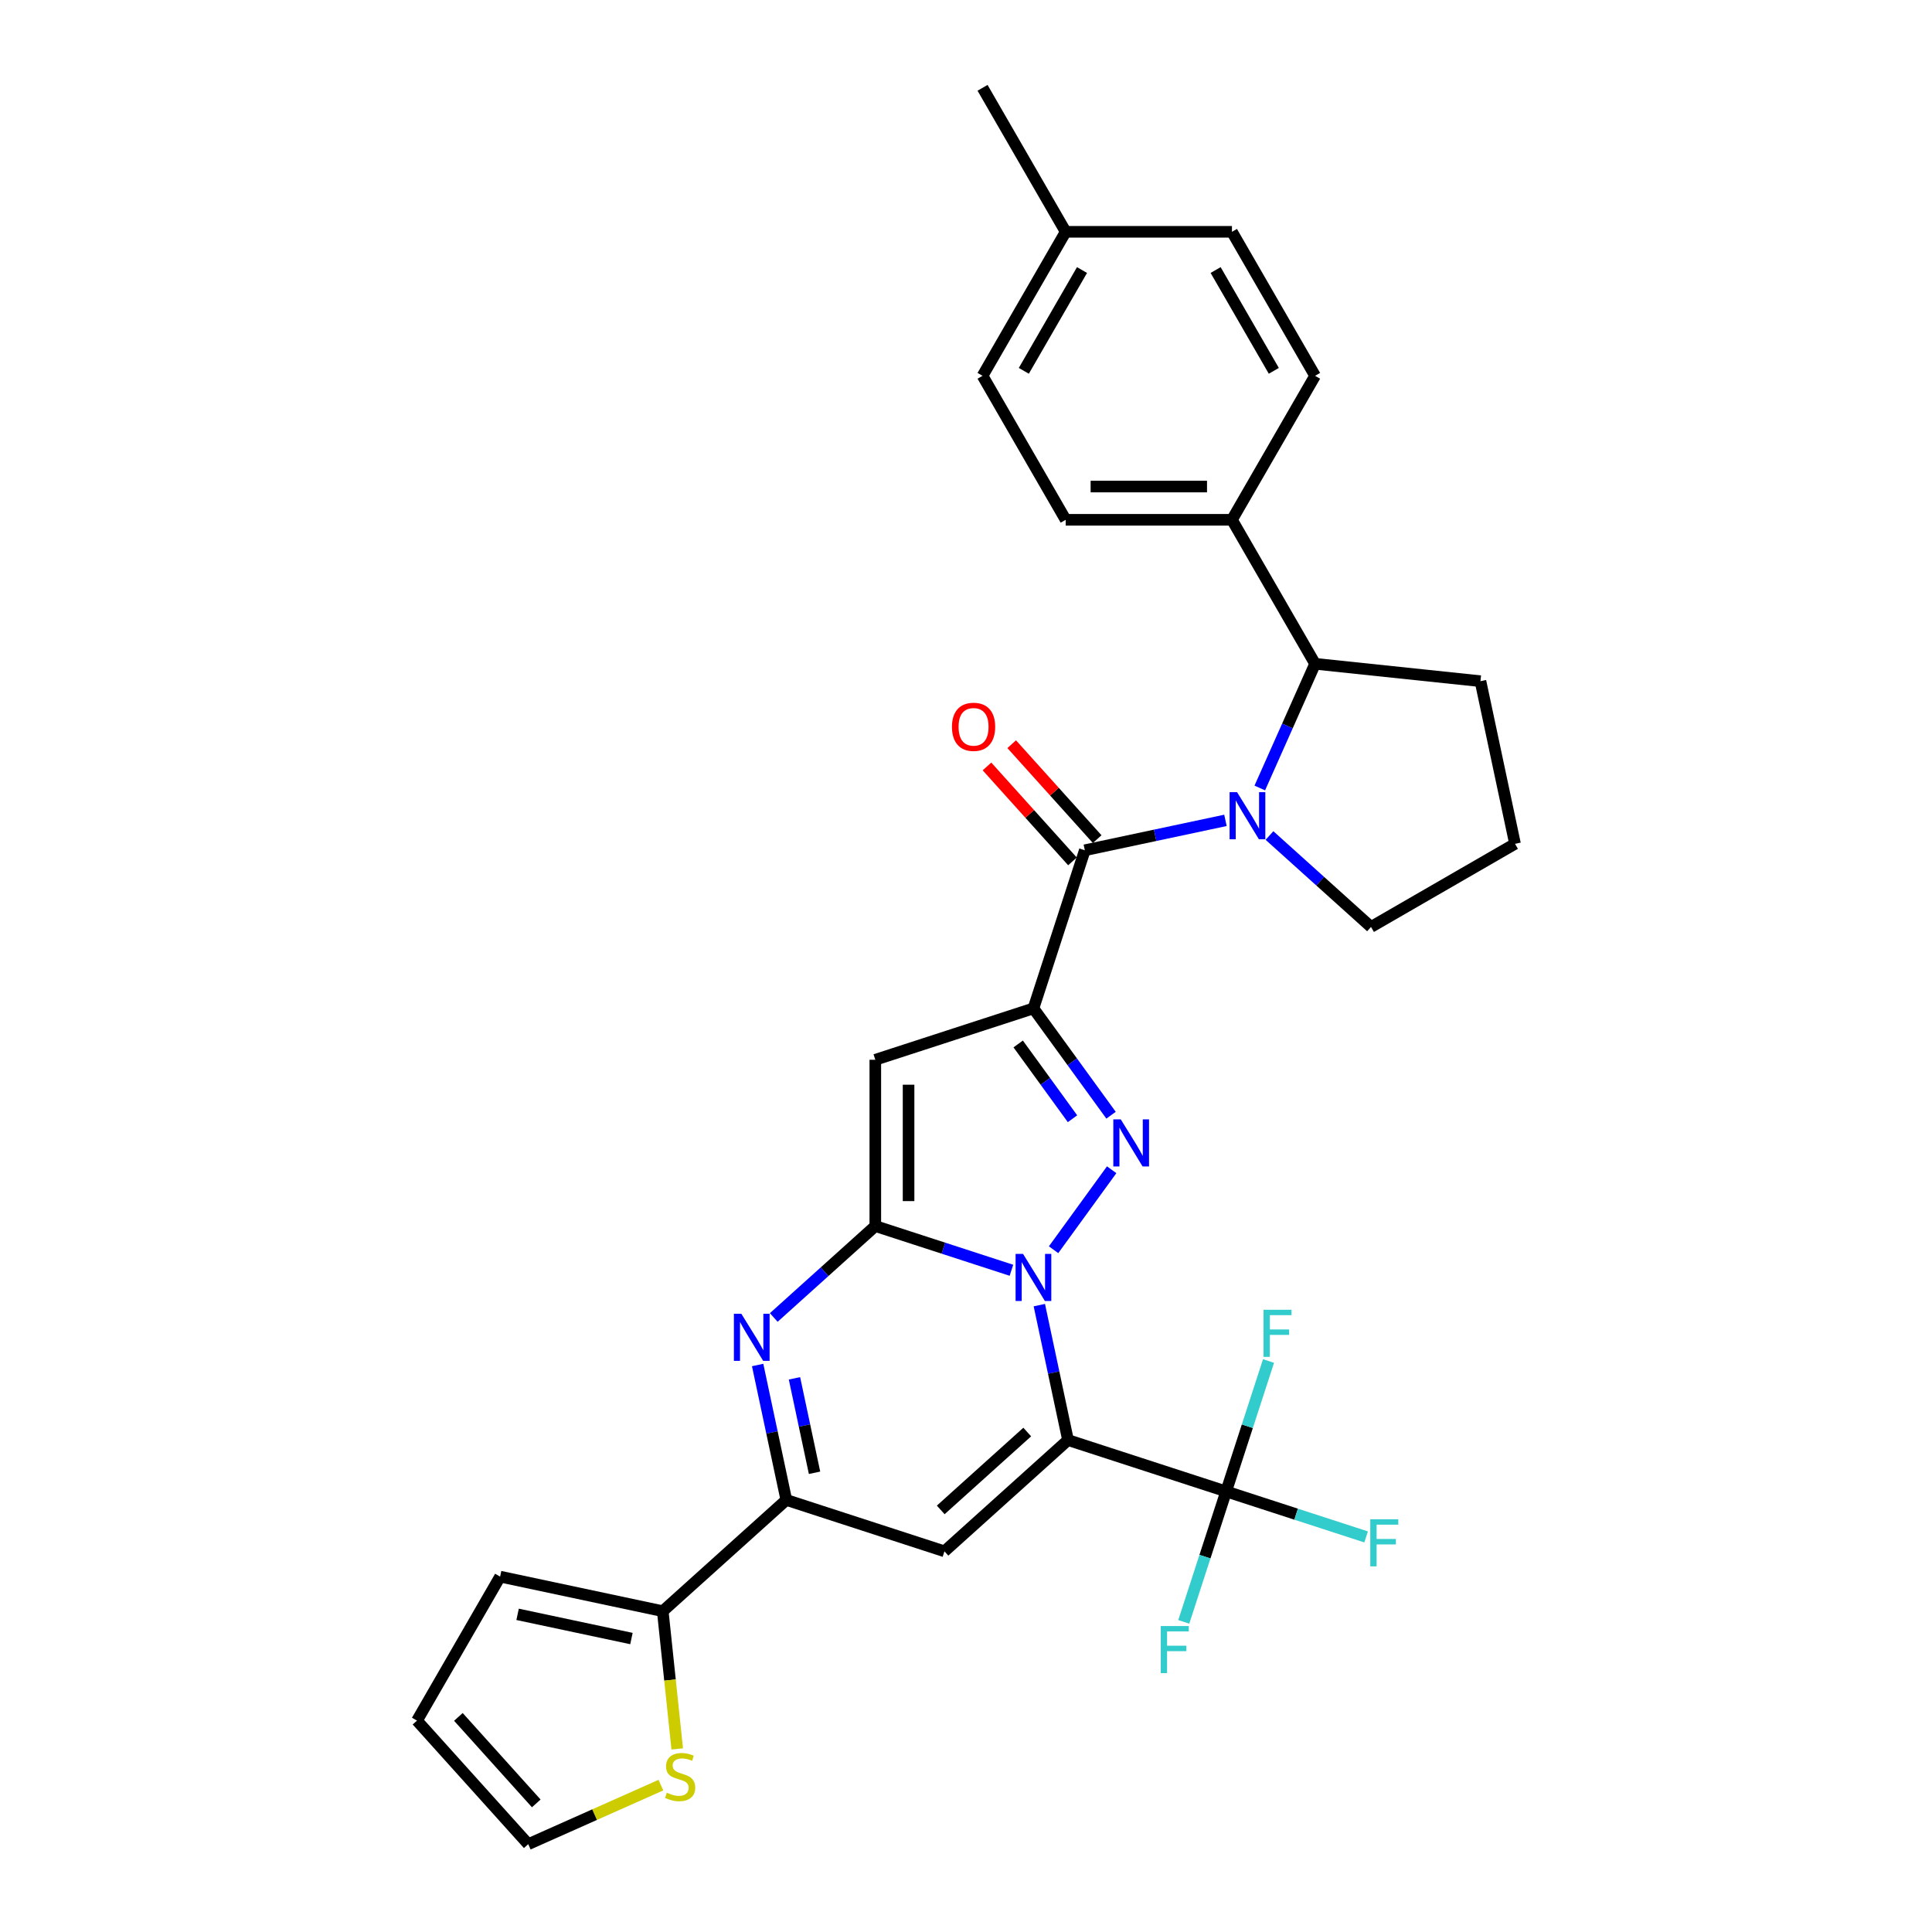 <?xml version='1.0' encoding='iso-8859-1'?>
<svg version='1.1' baseProfile='full'
              xmlns='http://www.w3.org/2000/svg'
                      xmlns:rdkit='http://www.rdkit.org/xml'
                      xmlns:xlink='http://www.w3.org/1999/xlink'
                  xml:space='preserve'
width='1000px' height='1000px' viewBox='0 0 1000 1000'>
<!-- END OF HEADER -->
<rect style='opacity:1.0;fill:#FFFFFF;stroke:none' width='1000' height='1000' x='0' y='0'> </rect>
<path class='bond-0' d='M 537.956,675.531 L 545.379,710.452' style='fill:none;fill-rule:evenodd;stroke:#0000FF;stroke-width:6px;stroke-linecap:butt;stroke-linejoin:miter;stroke-opacity:1' />
<path class='bond-0' d='M 545.379,710.452 L 552.802,745.373' style='fill:none;fill-rule:evenodd;stroke:#000000;stroke-width:6px;stroke-linecap:butt;stroke-linejoin:miter;stroke-opacity:1' />
<path class='bond-1' d='M 523.514,657.49 L 488.287,646.044' style='fill:none;fill-rule:evenodd;stroke:#0000FF;stroke-width:6px;stroke-linecap:butt;stroke-linejoin:miter;stroke-opacity:1' />
<path class='bond-1' d='M 488.287,646.044 L 453.059,634.598' style='fill:none;fill-rule:evenodd;stroke:#000000;stroke-width:6px;stroke-linecap:butt;stroke-linejoin:miter;stroke-opacity:1' />
<path class='bond-3' d='M 545.326,646.855 L 575.399,605.462' style='fill:none;fill-rule:evenodd;stroke:#0000FF;stroke-width:6px;stroke-linecap:butt;stroke-linejoin:miter;stroke-opacity:1' />
<path class='bond-6' d='M 552.802,745.373 L 488.846,802.96' style='fill:none;fill-rule:evenodd;stroke:#000000;stroke-width:6px;stroke-linecap:butt;stroke-linejoin:miter;stroke-opacity:1' />
<path class='bond-6' d='M 531.691,741.22 L 486.922,781.53' style='fill:none;fill-rule:evenodd;stroke:#000000;stroke-width:6px;stroke-linecap:butt;stroke-linejoin:miter;stroke-opacity:1' />
<path class='bond-10' d='M 552.802,745.373 L 634.651,771.968' style='fill:none;fill-rule:evenodd;stroke:#000000;stroke-width:6px;stroke-linecap:butt;stroke-linejoin:miter;stroke-opacity:1' />
<path class='bond-4' d='M 453.059,634.598 L 453.059,548.537' style='fill:none;fill-rule:evenodd;stroke:#000000;stroke-width:6px;stroke-linecap:butt;stroke-linejoin:miter;stroke-opacity:1' />
<path class='bond-4' d='M 470.272,621.689 L 470.272,561.446' style='fill:none;fill-rule:evenodd;stroke:#000000;stroke-width:6px;stroke-linecap:butt;stroke-linejoin:miter;stroke-opacity:1' />
<path class='bond-5' d='M 453.059,634.598 L 426.779,658.262' style='fill:none;fill-rule:evenodd;stroke:#000000;stroke-width:6px;stroke-linecap:butt;stroke-linejoin:miter;stroke-opacity:1' />
<path class='bond-5' d='M 426.779,658.262 L 400.498,681.925' style='fill:none;fill-rule:evenodd;stroke:#0000FF;stroke-width:6px;stroke-linecap:butt;stroke-linejoin:miter;stroke-opacity:1' />
<path class='bond-2' d='M 534.908,521.943 L 554.993,549.586' style='fill:none;fill-rule:evenodd;stroke:#000000;stroke-width:6px;stroke-linecap:butt;stroke-linejoin:miter;stroke-opacity:1' />
<path class='bond-2' d='M 554.993,549.586 L 575.077,577.23' style='fill:none;fill-rule:evenodd;stroke:#0000FF;stroke-width:6px;stroke-linecap:butt;stroke-linejoin:miter;stroke-opacity:1' />
<path class='bond-2' d='M 527.009,540.353 L 541.068,559.703' style='fill:none;fill-rule:evenodd;stroke:#000000;stroke-width:6px;stroke-linecap:butt;stroke-linejoin:miter;stroke-opacity:1' />
<path class='bond-2' d='M 541.068,559.703 L 555.127,579.054' style='fill:none;fill-rule:evenodd;stroke:#0000FF;stroke-width:6px;stroke-linecap:butt;stroke-linejoin:miter;stroke-opacity:1' />
<path class='bond-7' d='M 534.908,521.943 L 561.503,440.094' style='fill:none;fill-rule:evenodd;stroke:#000000;stroke-width:6px;stroke-linecap:butt;stroke-linejoin:miter;stroke-opacity:1' />
<path class='bond-31' d='M 534.908,521.943 L 453.059,548.537' style='fill:none;fill-rule:evenodd;stroke:#000000;stroke-width:6px;stroke-linecap:butt;stroke-linejoin:miter;stroke-opacity:1' />
<path class='bond-9' d='M 392.151,706.522 L 399.574,741.444' style='fill:none;fill-rule:evenodd;stroke:#0000FF;stroke-width:6px;stroke-linecap:butt;stroke-linejoin:miter;stroke-opacity:1' />
<path class='bond-9' d='M 399.574,741.444 L 406.997,776.365' style='fill:none;fill-rule:evenodd;stroke:#000000;stroke-width:6px;stroke-linecap:butt;stroke-linejoin:miter;stroke-opacity:1' />
<path class='bond-9' d='M 411.214,713.42 L 416.41,737.865' style='fill:none;fill-rule:evenodd;stroke:#0000FF;stroke-width:6px;stroke-linecap:butt;stroke-linejoin:miter;stroke-opacity:1' />
<path class='bond-9' d='M 416.41,737.865 L 421.606,762.31' style='fill:none;fill-rule:evenodd;stroke:#000000;stroke-width:6px;stroke-linecap:butt;stroke-linejoin:miter;stroke-opacity:1' />
<path class='bond-32' d='M 488.846,802.96 L 406.997,776.365' style='fill:none;fill-rule:evenodd;stroke:#000000;stroke-width:6px;stroke-linecap:butt;stroke-linejoin:miter;stroke-opacity:1' />
<path class='bond-8' d='M 561.503,440.094 L 597.896,432.358' style='fill:none;fill-rule:evenodd;stroke:#000000;stroke-width:6px;stroke-linecap:butt;stroke-linejoin:miter;stroke-opacity:1' />
<path class='bond-8' d='M 597.896,432.358 L 634.289,424.622' style='fill:none;fill-rule:evenodd;stroke:#0000FF;stroke-width:6px;stroke-linecap:butt;stroke-linejoin:miter;stroke-opacity:1' />
<path class='bond-15' d='M 567.898,434.335 L 545.775,409.764' style='fill:none;fill-rule:evenodd;stroke:#000000;stroke-width:6px;stroke-linecap:butt;stroke-linejoin:miter;stroke-opacity:1' />
<path class='bond-15' d='M 545.775,409.764 L 523.652,385.194' style='fill:none;fill-rule:evenodd;stroke:#FF0000;stroke-width:6px;stroke-linecap:butt;stroke-linejoin:miter;stroke-opacity:1' />
<path class='bond-15' d='M 555.107,445.852 L 532.984,421.282' style='fill:none;fill-rule:evenodd;stroke:#000000;stroke-width:6px;stroke-linecap:butt;stroke-linejoin:miter;stroke-opacity:1' />
<path class='bond-15' d='M 532.984,421.282 L 510.861,396.711' style='fill:none;fill-rule:evenodd;stroke:#FF0000;stroke-width:6px;stroke-linecap:butt;stroke-linejoin:miter;stroke-opacity:1' />
<path class='bond-11' d='M 652.067,407.863 L 666.377,375.721' style='fill:none;fill-rule:evenodd;stroke:#0000FF;stroke-width:6px;stroke-linecap:butt;stroke-linejoin:miter;stroke-opacity:1' />
<path class='bond-11' d='M 666.377,375.721 L 680.688,343.58' style='fill:none;fill-rule:evenodd;stroke:#000000;stroke-width:6px;stroke-linecap:butt;stroke-linejoin:miter;stroke-opacity:1' />
<path class='bond-24' d='M 657.078,432.46 L 683.359,456.123' style='fill:none;fill-rule:evenodd;stroke:#0000FF;stroke-width:6px;stroke-linecap:butt;stroke-linejoin:miter;stroke-opacity:1' />
<path class='bond-24' d='M 683.359,456.123 L 709.639,479.787' style='fill:none;fill-rule:evenodd;stroke:#000000;stroke-width:6px;stroke-linecap:butt;stroke-linejoin:miter;stroke-opacity:1' />
<path class='bond-12' d='M 406.997,776.365 L 343.041,833.951' style='fill:none;fill-rule:evenodd;stroke:#000000;stroke-width:6px;stroke-linecap:butt;stroke-linejoin:miter;stroke-opacity:1' />
<path class='bond-19' d='M 634.651,771.968 L 670.876,783.738' style='fill:none;fill-rule:evenodd;stroke:#000000;stroke-width:6px;stroke-linecap:butt;stroke-linejoin:miter;stroke-opacity:1' />
<path class='bond-19' d='M 670.876,783.738 L 707.102,795.509' style='fill:none;fill-rule:evenodd;stroke:#33CCCC;stroke-width:6px;stroke-linecap:butt;stroke-linejoin:miter;stroke-opacity:1' />
<path class='bond-20' d='M 634.651,771.968 L 623.683,805.723' style='fill:none;fill-rule:evenodd;stroke:#000000;stroke-width:6px;stroke-linecap:butt;stroke-linejoin:miter;stroke-opacity:1' />
<path class='bond-20' d='M 623.683,805.723 L 612.715,839.479' style='fill:none;fill-rule:evenodd;stroke:#33CCCC;stroke-width:6px;stroke-linecap:butt;stroke-linejoin:miter;stroke-opacity:1' />
<path class='bond-21' d='M 634.651,771.968 L 645.619,738.212' style='fill:none;fill-rule:evenodd;stroke:#000000;stroke-width:6px;stroke-linecap:butt;stroke-linejoin:miter;stroke-opacity:1' />
<path class='bond-21' d='M 645.619,738.212 L 656.587,704.456' style='fill:none;fill-rule:evenodd;stroke:#33CCCC;stroke-width:6px;stroke-linecap:butt;stroke-linejoin:miter;stroke-opacity:1' />
<path class='bond-14' d='M 680.688,343.58 L 637.657,269.048' style='fill:none;fill-rule:evenodd;stroke:#000000;stroke-width:6px;stroke-linecap:butt;stroke-linejoin:miter;stroke-opacity:1' />
<path class='bond-28' d='M 680.688,343.58 L 766.278,352.575' style='fill:none;fill-rule:evenodd;stroke:#000000;stroke-width:6px;stroke-linecap:butt;stroke-linejoin:miter;stroke-opacity:1' />
<path class='bond-13' d='M 343.041,833.951 L 346.787,869.595' style='fill:none;fill-rule:evenodd;stroke:#000000;stroke-width:6px;stroke-linecap:butt;stroke-linejoin:miter;stroke-opacity:1' />
<path class='bond-13' d='M 346.787,869.595 L 350.533,905.238' style='fill:none;fill-rule:evenodd;stroke:#CCCC00;stroke-width:6px;stroke-linecap:butt;stroke-linejoin:miter;stroke-opacity:1' />
<path class='bond-16' d='M 343.041,833.951 L 258.86,816.058' style='fill:none;fill-rule:evenodd;stroke:#000000;stroke-width:6px;stroke-linecap:butt;stroke-linejoin:miter;stroke-opacity:1' />
<path class='bond-16' d='M 326.835,848.104 L 267.908,835.578' style='fill:none;fill-rule:evenodd;stroke:#000000;stroke-width:6px;stroke-linecap:butt;stroke-linejoin:miter;stroke-opacity:1' />
<path class='bond-17' d='M 342.07,923.978 L 307.743,939.262' style='fill:none;fill-rule:evenodd;stroke:#CCCC00;stroke-width:6px;stroke-linecap:butt;stroke-linejoin:miter;stroke-opacity:1' />
<path class='bond-17' d='M 307.743,939.262 L 273.416,954.545' style='fill:none;fill-rule:evenodd;stroke:#000000;stroke-width:6px;stroke-linecap:butt;stroke-linejoin:miter;stroke-opacity:1' />
<path class='bond-22' d='M 637.657,269.048 L 551.596,269.048' style='fill:none;fill-rule:evenodd;stroke:#000000;stroke-width:6px;stroke-linecap:butt;stroke-linejoin:miter;stroke-opacity:1' />
<path class='bond-22' d='M 624.748,251.836 L 564.505,251.836' style='fill:none;fill-rule:evenodd;stroke:#000000;stroke-width:6px;stroke-linecap:butt;stroke-linejoin:miter;stroke-opacity:1' />
<path class='bond-23' d='M 637.657,269.048 L 680.688,194.517' style='fill:none;fill-rule:evenodd;stroke:#000000;stroke-width:6px;stroke-linecap:butt;stroke-linejoin:miter;stroke-opacity:1' />
<path class='bond-18' d='M 258.86,816.058 L 215.829,890.589' style='fill:none;fill-rule:evenodd;stroke:#000000;stroke-width:6px;stroke-linecap:butt;stroke-linejoin:miter;stroke-opacity:1' />
<path class='bond-34' d='M 273.416,954.545 L 215.829,890.589' style='fill:none;fill-rule:evenodd;stroke:#000000;stroke-width:6px;stroke-linecap:butt;stroke-linejoin:miter;stroke-opacity:1' />
<path class='bond-34' d='M 277.569,933.435 L 237.258,888.666' style='fill:none;fill-rule:evenodd;stroke:#000000;stroke-width:6px;stroke-linecap:butt;stroke-linejoin:miter;stroke-opacity:1' />
<path class='bond-26' d='M 551.596,269.048 L 508.565,194.517' style='fill:none;fill-rule:evenodd;stroke:#000000;stroke-width:6px;stroke-linecap:butt;stroke-linejoin:miter;stroke-opacity:1' />
<path class='bond-25' d='M 680.688,194.517 L 637.657,119.986' style='fill:none;fill-rule:evenodd;stroke:#000000;stroke-width:6px;stroke-linecap:butt;stroke-linejoin:miter;stroke-opacity:1' />
<path class='bond-25' d='M 659.327,191.943 L 629.205,139.772' style='fill:none;fill-rule:evenodd;stroke:#000000;stroke-width:6px;stroke-linecap:butt;stroke-linejoin:miter;stroke-opacity:1' />
<path class='bond-29' d='M 709.639,479.787 L 784.171,436.756' style='fill:none;fill-rule:evenodd;stroke:#000000;stroke-width:6px;stroke-linecap:butt;stroke-linejoin:miter;stroke-opacity:1' />
<path class='bond-27' d='M 637.657,119.986 L 551.596,119.986' style='fill:none;fill-rule:evenodd;stroke:#000000;stroke-width:6px;stroke-linecap:butt;stroke-linejoin:miter;stroke-opacity:1' />
<path class='bond-35' d='M 508.565,194.517 L 551.596,119.986' style='fill:none;fill-rule:evenodd;stroke:#000000;stroke-width:6px;stroke-linecap:butt;stroke-linejoin:miter;stroke-opacity:1' />
<path class='bond-35' d='M 529.926,191.943 L 560.048,139.772' style='fill:none;fill-rule:evenodd;stroke:#000000;stroke-width:6px;stroke-linecap:butt;stroke-linejoin:miter;stroke-opacity:1' />
<path class='bond-30' d='M 551.596,119.986 L 508.565,45.455' style='fill:none;fill-rule:evenodd;stroke:#000000;stroke-width:6px;stroke-linecap:butt;stroke-linejoin:miter;stroke-opacity:1' />
<path class='bond-33' d='M 766.278,352.575 L 784.171,436.756' style='fill:none;fill-rule:evenodd;stroke:#000000;stroke-width:6px;stroke-linecap:butt;stroke-linejoin:miter;stroke-opacity:1' />
<path  class='atom-0' d='M 529.521 649.006
L 537.508 661.916
Q 538.299 663.189, 539.573 665.496
Q 540.847 667.802, 540.916 667.94
L 540.916 649.006
L 544.151 649.006
L 544.151 673.379
L 540.812 673.379
L 532.241 659.265
Q 531.242 657.613, 530.175 655.719
Q 529.142 653.826, 528.833 653.241
L 528.833 673.379
L 525.666 673.379
L 525.666 649.006
L 529.521 649.006
' fill='#0000FF'/>
<path  class='atom-4' d='M 580.107 579.381
L 588.093 592.291
Q 588.885 593.564, 590.159 595.871
Q 591.432 598.177, 591.501 598.315
L 591.501 579.381
L 594.737 579.381
L 594.737 603.754
L 591.398 603.754
L 582.826 589.64
Q 581.828 587.988, 580.761 586.094
Q 579.728 584.201, 579.418 583.616
L 579.418 603.754
L 576.251 603.754
L 576.251 579.381
L 580.107 579.381
' fill='#0000FF'/>
<path  class='atom-6' d='M 383.716 679.998
L 391.702 692.907
Q 392.494 694.181, 393.768 696.488
Q 395.042 698.794, 395.11 698.932
L 395.11 679.998
L 398.346 679.998
L 398.346 704.371
L 395.007 704.371
L 386.435 690.257
Q 385.437 688.604, 384.37 686.711
Q 383.337 684.818, 383.027 684.232
L 383.027 704.371
L 379.86 704.371
L 379.86 679.998
L 383.716 679.998
' fill='#0000FF'/>
<path  class='atom-9' d='M 640.296 410.014
L 648.283 422.923
Q 649.074 424.197, 650.348 426.503
Q 651.622 428.81, 651.691 428.948
L 651.691 410.014
L 654.926 410.014
L 654.926 434.387
L 651.587 434.387
L 643.016 420.273
Q 642.017 418.62, 640.95 416.727
Q 639.917 414.834, 639.608 414.248
L 639.608 434.387
L 636.441 434.387
L 636.441 410.014
L 640.296 410.014
' fill='#0000FF'/>
<path  class='atom-14' d='M 345.151 927.906
Q 345.427 928.01, 346.563 928.492
Q 347.699 928.973, 348.938 929.283
Q 350.212 929.559, 351.451 929.559
Q 353.758 929.559, 355.1 928.457
Q 356.443 927.321, 356.443 925.359
Q 356.443 924.016, 355.754 923.19
Q 355.1 922.364, 354.067 921.916
Q 353.035 921.469, 351.313 920.953
Q 349.145 920.299, 347.837 919.679
Q 346.563 919.059, 345.633 917.751
Q 344.738 916.443, 344.738 914.24
Q 344.738 911.176, 346.804 909.283
Q 348.904 907.389, 353.035 907.389
Q 355.858 907.389, 359.059 908.732
L 358.267 911.383
Q 355.341 910.178, 353.138 910.178
Q 350.763 910.178, 349.455 911.176
Q 348.146 912.14, 348.181 913.827
Q 348.181 915.135, 348.835 915.927
Q 349.523 916.718, 350.487 917.166
Q 351.486 917.613, 353.138 918.13
Q 355.341 918.818, 356.649 919.507
Q 357.957 920.195, 358.887 921.607
Q 359.851 922.984, 359.851 925.359
Q 359.851 928.733, 357.579 930.557
Q 355.341 932.347, 351.589 932.347
Q 349.42 932.347, 347.768 931.865
Q 346.15 931.418, 344.222 930.626
L 345.151 927.906
' fill='#CCCC00'/>
<path  class='atom-16' d='M 492.729 376.206
Q 492.729 370.354, 495.62 367.084
Q 498.512 363.814, 503.917 363.814
Q 509.321 363.814, 512.213 367.084
Q 515.105 370.354, 515.105 376.206
Q 515.105 382.127, 512.179 385.501
Q 509.252 388.84, 503.917 388.84
Q 498.546 388.84, 495.62 385.501
Q 492.729 382.162, 492.729 376.206
M 503.917 386.086
Q 507.634 386.086, 509.631 383.608
Q 511.662 381.095, 511.662 376.206
Q 511.662 371.421, 509.631 369.012
Q 507.634 366.568, 503.917 366.568
Q 500.199 366.568, 498.168 368.977
Q 496.171 371.387, 496.171 376.206
Q 496.171 381.129, 498.168 383.608
Q 500.199 386.086, 503.917 386.086
' fill='#FF0000'/>
<path  class='atom-20' d='M 709.254 786.376
L 723.746 786.376
L 723.746 789.164
L 712.524 789.164
L 712.524 796.565
L 722.507 796.565
L 722.507 799.388
L 712.524 799.388
L 712.524 810.748
L 709.254 810.748
L 709.254 786.376
' fill='#33CCCC'/>
<path  class='atom-21' d='M 600.81 841.631
L 615.303 841.631
L 615.303 844.419
L 604.08 844.419
L 604.08 851.82
L 614.063 851.82
L 614.063 854.643
L 604.08 854.643
L 604.08 866.003
L 600.81 866.003
L 600.81 841.631
' fill='#33CCCC'/>
<path  class='atom-22' d='M 653.999 677.932
L 668.492 677.932
L 668.492 680.721
L 657.269 680.721
L 657.269 688.122
L 667.252 688.122
L 667.252 690.945
L 657.269 690.945
L 657.269 702.305
L 653.999 702.305
L 653.999 677.932
' fill='#33CCCC'/>
</svg>

